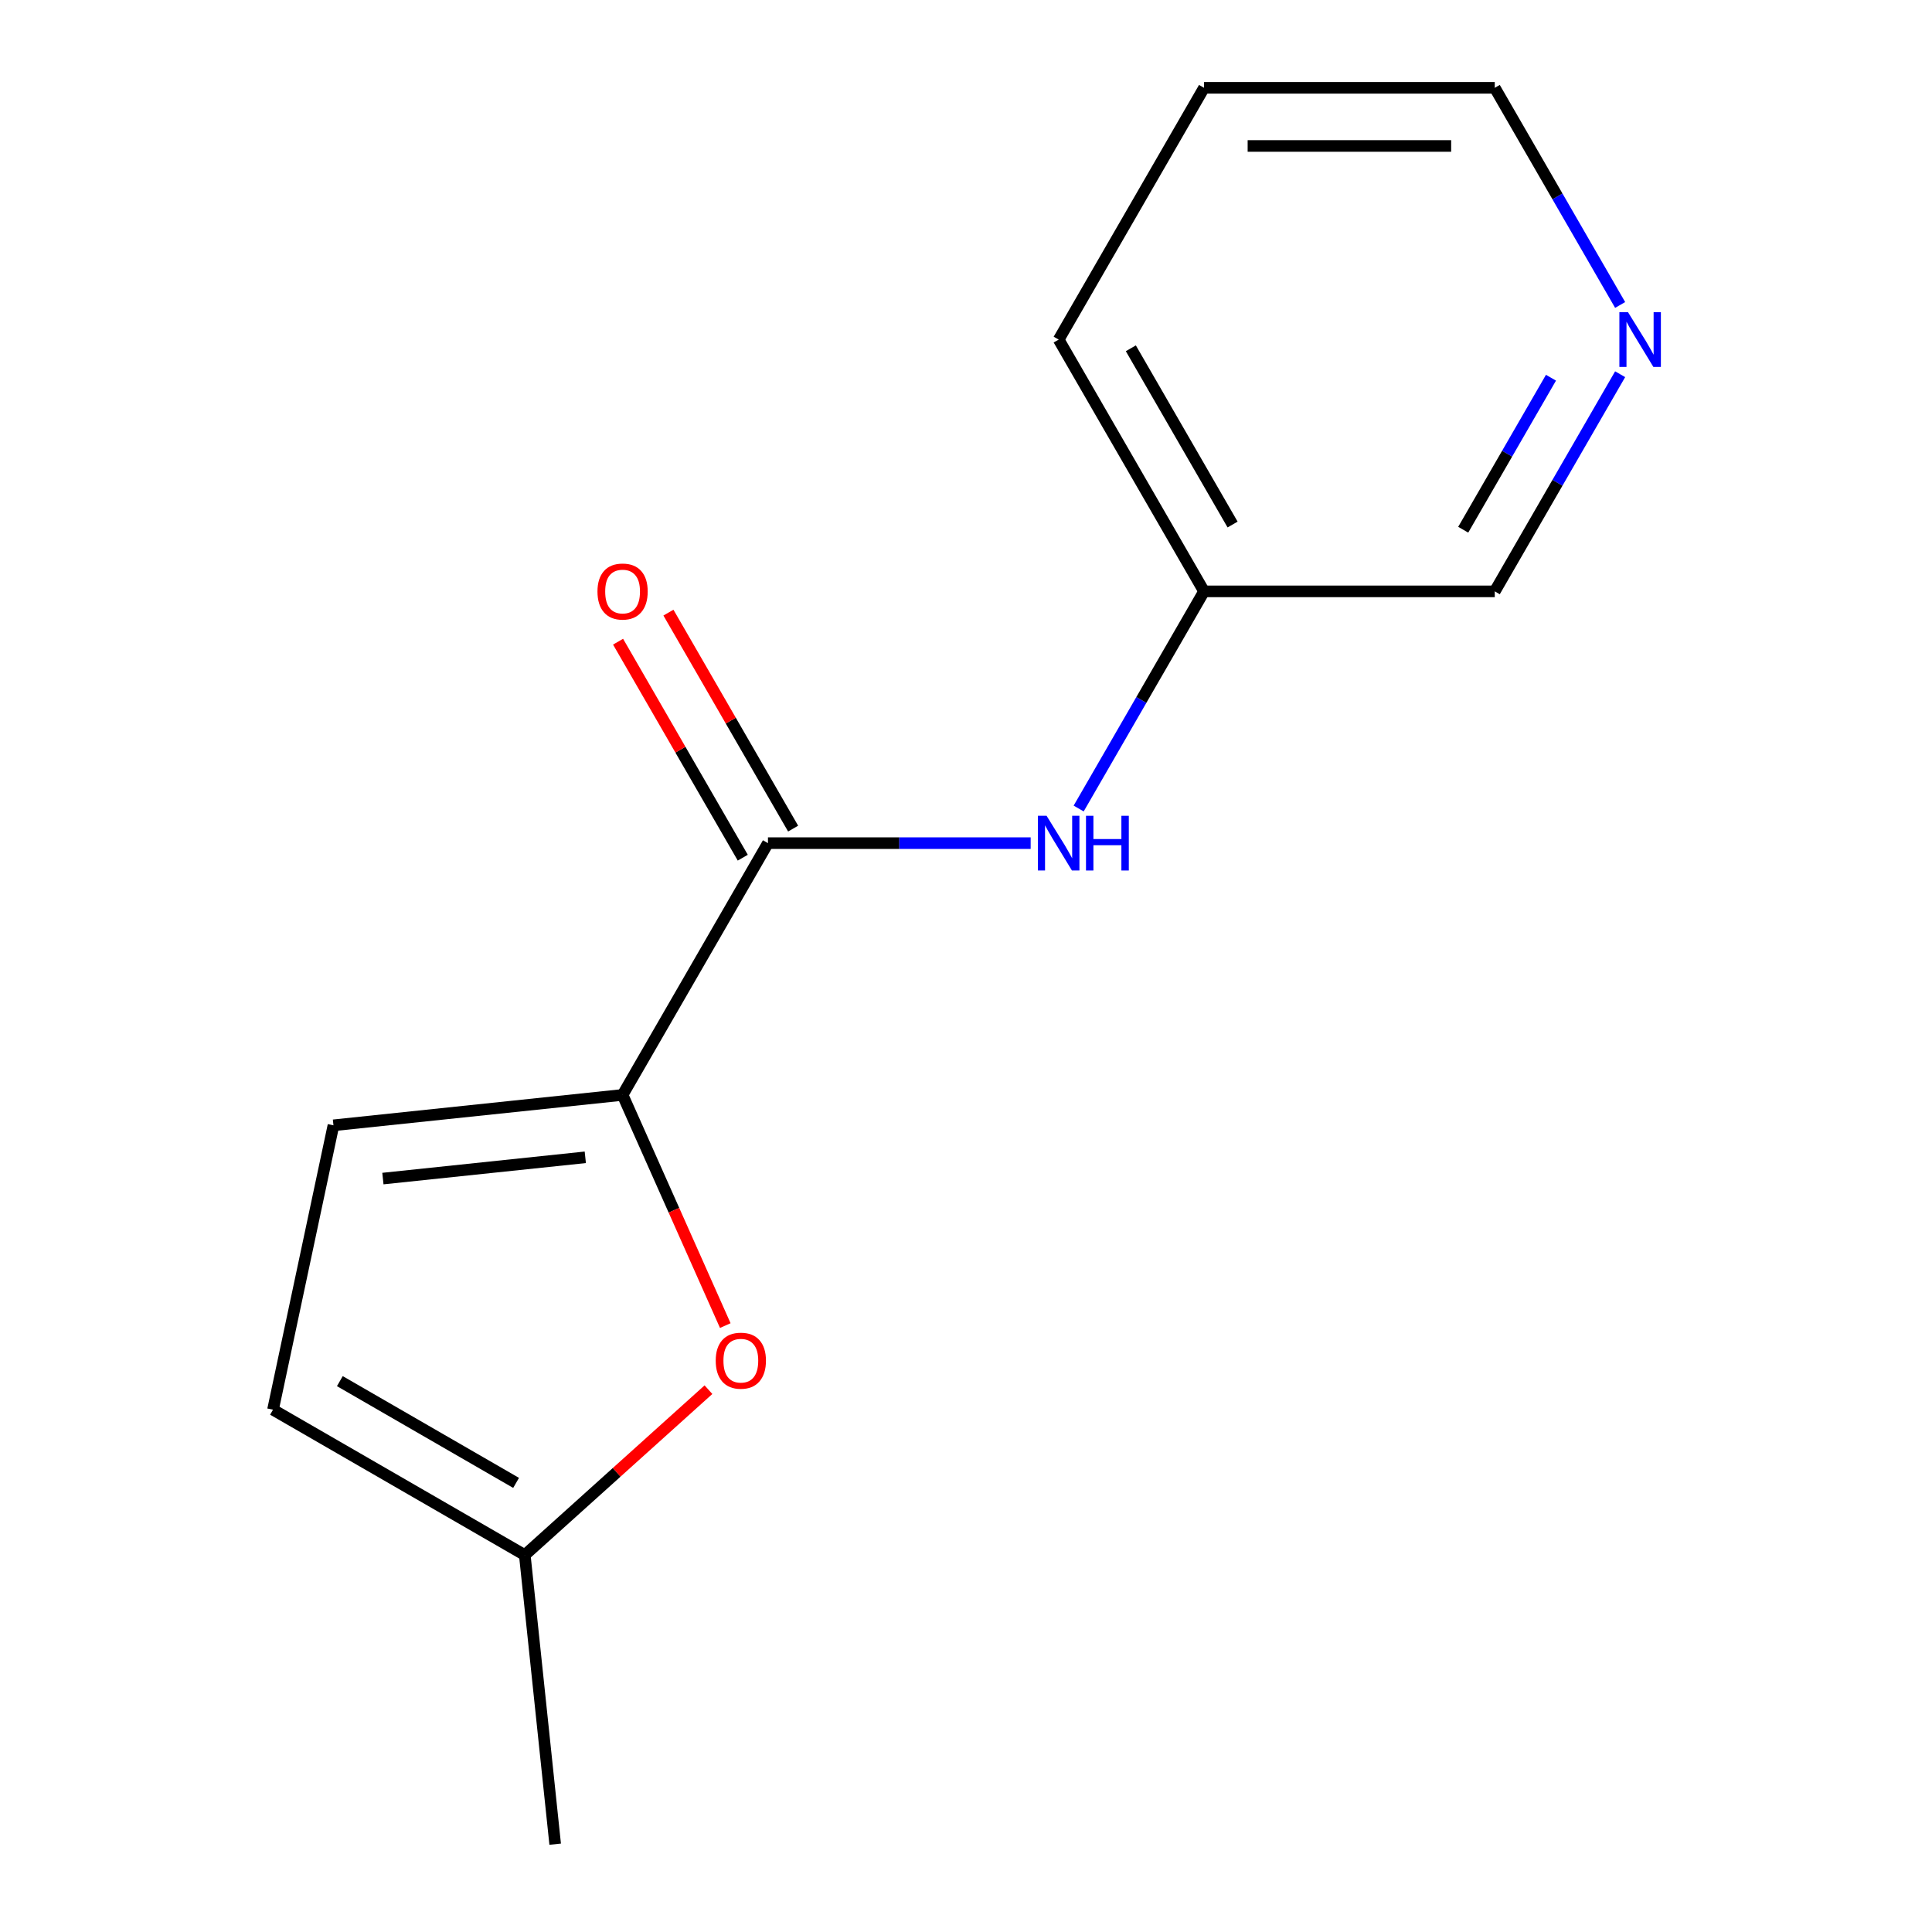 <?xml version='1.0' encoding='iso-8859-1'?>
<svg version='1.1' baseProfile='full'
              xmlns='http://www.w3.org/2000/svg'
                      xmlns:rdkit='http://www.rdkit.org/xml'
                      xmlns:xlink='http://www.w3.org/1999/xlink'
                  xml:space='preserve'
width='1000px' height='1000px' viewBox='0 0 1000 1000'>
<!-- END OF HEADER -->
<rect style='opacity:1.0;fill:#FFFFFF;stroke:none' width='1000' height='1000' x='0' y='0'> </rect>
<path class='bond-0' d='M 322.25,566.73 L 397.49,436.411' style='fill:none;fill-rule:evenodd;stroke:#000000;stroke-width:6px;stroke-linecap:butt;stroke-linejoin:miter;stroke-opacity:1' />
<path class='bond-1' d='M 322.25,566.73 L 348.827,626.424' style='fill:none;fill-rule:evenodd;stroke:#000000;stroke-width:6px;stroke-linecap:butt;stroke-linejoin:miter;stroke-opacity:1' />
<path class='bond-1' d='M 348.827,626.424 L 375.405,686.118' style='fill:none;fill-rule:evenodd;stroke:#FF0000;stroke-width:6px;stroke-linecap:butt;stroke-linejoin:miter;stroke-opacity:1' />
<path class='bond-2' d='M 322.25,566.73 L 172.595,582.46' style='fill:none;fill-rule:evenodd;stroke:#000000;stroke-width:6px;stroke-linecap:butt;stroke-linejoin:miter;stroke-opacity:1' />
<path class='bond-2' d='M 302.948,599.021 L 198.189,610.031' style='fill:none;fill-rule:evenodd;stroke:#000000;stroke-width:6px;stroke-linecap:butt;stroke-linejoin:miter;stroke-opacity:1' />
<path class='bond-3' d='M 397.49,436.411 L 465.478,436.411' style='fill:none;fill-rule:evenodd;stroke:#000000;stroke-width:6px;stroke-linecap:butt;stroke-linejoin:miter;stroke-opacity:1' />
<path class='bond-3' d='M 465.478,436.411 L 533.467,436.411' style='fill:none;fill-rule:evenodd;stroke:#0000FF;stroke-width:6px;stroke-linecap:butt;stroke-linejoin:miter;stroke-opacity:1' />
<path class='bond-6' d='M 410.522,428.887 L 378.249,372.989' style='fill:none;fill-rule:evenodd;stroke:#000000;stroke-width:6px;stroke-linecap:butt;stroke-linejoin:miter;stroke-opacity:1' />
<path class='bond-6' d='M 378.249,372.989 L 345.976,317.09' style='fill:none;fill-rule:evenodd;stroke:#FF0000;stroke-width:6px;stroke-linecap:butt;stroke-linejoin:miter;stroke-opacity:1' />
<path class='bond-6' d='M 384.458,443.935 L 352.185,388.037' style='fill:none;fill-rule:evenodd;stroke:#000000;stroke-width:6px;stroke-linecap:butt;stroke-linejoin:miter;stroke-opacity:1' />
<path class='bond-6' d='M 352.185,388.037 L 319.912,332.138' style='fill:none;fill-rule:evenodd;stroke:#FF0000;stroke-width:6px;stroke-linecap:butt;stroke-linejoin:miter;stroke-opacity:1' />
<path class='bond-4' d='M 366.694,719.293 L 319.161,762.092' style='fill:none;fill-rule:evenodd;stroke:#FF0000;stroke-width:6px;stroke-linecap:butt;stroke-linejoin:miter;stroke-opacity:1' />
<path class='bond-4' d='M 319.161,762.092 L 271.628,804.89' style='fill:none;fill-rule:evenodd;stroke:#000000;stroke-width:6px;stroke-linecap:butt;stroke-linejoin:miter;stroke-opacity:1' />
<path class='bond-5' d='M 172.595,582.46 L 141.309,729.651' style='fill:none;fill-rule:evenodd;stroke:#000000;stroke-width:6px;stroke-linecap:butt;stroke-linejoin:miter;stroke-opacity:1' />
<path class='bond-8' d='M 558.316,418.489 L 590.763,362.291' style='fill:none;fill-rule:evenodd;stroke:#0000FF;stroke-width:6px;stroke-linecap:butt;stroke-linejoin:miter;stroke-opacity:1' />
<path class='bond-8' d='M 590.763,362.291 L 623.209,306.092' style='fill:none;fill-rule:evenodd;stroke:#000000;stroke-width:6px;stroke-linecap:butt;stroke-linejoin:miter;stroke-opacity:1' />
<path class='bond-10' d='M 271.628,804.89 L 287.357,954.545' style='fill:none;fill-rule:evenodd;stroke:#000000;stroke-width:6px;stroke-linecap:butt;stroke-linejoin:miter;stroke-opacity:1' />
<path class='bond-14' d='M 271.628,804.89 L 141.309,729.651' style='fill:none;fill-rule:evenodd;stroke:#000000;stroke-width:6px;stroke-linecap:butt;stroke-linejoin:miter;stroke-opacity:1' />
<path class='bond-14' d='M 267.128,767.541 L 175.904,714.873' style='fill:none;fill-rule:evenodd;stroke:#000000;stroke-width:6px;stroke-linecap:butt;stroke-linejoin:miter;stroke-opacity:1' />
<path class='bond-7' d='M 838.581,193.695 L 806.134,249.894' style='fill:none;fill-rule:evenodd;stroke:#0000FF;stroke-width:6px;stroke-linecap:butt;stroke-linejoin:miter;stroke-opacity:1' />
<path class='bond-7' d='M 806.134,249.894 L 773.688,306.092' style='fill:none;fill-rule:evenodd;stroke:#000000;stroke-width:6px;stroke-linecap:butt;stroke-linejoin:miter;stroke-opacity:1' />
<path class='bond-7' d='M 802.783,195.507 L 780.071,234.846' style='fill:none;fill-rule:evenodd;stroke:#0000FF;stroke-width:6px;stroke-linecap:butt;stroke-linejoin:miter;stroke-opacity:1' />
<path class='bond-7' d='M 780.071,234.846 L 757.358,274.185' style='fill:none;fill-rule:evenodd;stroke:#000000;stroke-width:6px;stroke-linecap:butt;stroke-linejoin:miter;stroke-opacity:1' />
<path class='bond-15' d='M 838.581,157.852 L 806.134,101.653' style='fill:none;fill-rule:evenodd;stroke:#0000FF;stroke-width:6px;stroke-linecap:butt;stroke-linejoin:miter;stroke-opacity:1' />
<path class='bond-15' d='M 806.134,101.653 L 773.688,45.455' style='fill:none;fill-rule:evenodd;stroke:#000000;stroke-width:6px;stroke-linecap:butt;stroke-linejoin:miter;stroke-opacity:1' />
<path class='bond-9' d='M 623.209,306.092 L 773.688,306.092' style='fill:none;fill-rule:evenodd;stroke:#000000;stroke-width:6px;stroke-linecap:butt;stroke-linejoin:miter;stroke-opacity:1' />
<path class='bond-12' d='M 623.209,306.092 L 547.969,175.773' style='fill:none;fill-rule:evenodd;stroke:#000000;stroke-width:6px;stroke-linecap:butt;stroke-linejoin:miter;stroke-opacity:1' />
<path class='bond-12' d='M 637.987,271.497 L 585.319,180.273' style='fill:none;fill-rule:evenodd;stroke:#000000;stroke-width:6px;stroke-linecap:butt;stroke-linejoin:miter;stroke-opacity:1' />
<path class='bond-11' d='M 773.688,45.455 L 623.209,45.455' style='fill:none;fill-rule:evenodd;stroke:#000000;stroke-width:6px;stroke-linecap:butt;stroke-linejoin:miter;stroke-opacity:1' />
<path class='bond-11' d='M 751.116,75.55 L 645.781,75.55' style='fill:none;fill-rule:evenodd;stroke:#000000;stroke-width:6px;stroke-linecap:butt;stroke-linejoin:miter;stroke-opacity:1' />
<path class='bond-13' d='M 547.969,175.773 L 623.209,45.455' style='fill:none;fill-rule:evenodd;stroke:#000000;stroke-width:6px;stroke-linecap:butt;stroke-linejoin:miter;stroke-opacity:1' />
<path  class='atom-2' d='M 370.455 704.28
Q 370.455 697.48, 373.815 693.68
Q 377.175 689.88, 383.455 689.88
Q 389.735 689.88, 393.095 693.68
Q 396.455 697.48, 396.455 704.28
Q 396.455 711.16, 393.055 715.08
Q 389.655 718.96, 383.455 718.96
Q 377.215 718.96, 373.815 715.08
Q 370.455 711.2, 370.455 704.28
M 383.455 715.76
Q 387.775 715.76, 390.095 712.88
Q 392.455 709.96, 392.455 704.28
Q 392.455 698.72, 390.095 695.92
Q 387.775 693.08, 383.455 693.08
Q 379.135 693.08, 376.775 695.88
Q 374.455 698.68, 374.455 704.28
Q 374.455 710, 376.775 712.88
Q 379.135 715.76, 383.455 715.76
' fill='#FF0000'/>
<path  class='atom-4' d='M 541.709 422.251
L 550.989 437.251
Q 551.909 438.731, 553.389 441.411
Q 554.869 444.091, 554.949 444.251
L 554.949 422.251
L 558.709 422.251
L 558.709 450.571
L 554.829 450.571
L 544.869 434.171
Q 543.709 432.251, 542.469 430.051
Q 541.269 427.851, 540.909 427.171
L 540.909 450.571
L 537.229 450.571
L 537.229 422.251
L 541.709 422.251
' fill='#0000FF'/>
<path  class='atom-4' d='M 562.109 422.251
L 565.949 422.251
L 565.949 434.291
L 580.429 434.291
L 580.429 422.251
L 584.269 422.251
L 584.269 450.571
L 580.429 450.571
L 580.429 437.491
L 565.949 437.491
L 565.949 450.571
L 562.109 450.571
L 562.109 422.251
' fill='#0000FF'/>
<path  class='atom-7' d='M 309.25 306.172
Q 309.25 299.372, 312.61 295.572
Q 315.97 291.772, 322.25 291.772
Q 328.53 291.772, 331.89 295.572
Q 335.25 299.372, 335.25 306.172
Q 335.25 313.052, 331.85 316.972
Q 328.45 320.852, 322.25 320.852
Q 316.01 320.852, 312.61 316.972
Q 309.25 313.092, 309.25 306.172
M 322.25 317.652
Q 326.57 317.652, 328.89 314.772
Q 331.25 311.852, 331.25 306.172
Q 331.25 300.612, 328.89 297.812
Q 326.57 294.972, 322.25 294.972
Q 317.93 294.972, 315.57 297.772
Q 313.25 300.572, 313.25 306.172
Q 313.25 311.892, 315.57 314.772
Q 317.93 317.652, 322.25 317.652
' fill='#FF0000'/>
<path  class='atom-8' d='M 842.668 161.613
L 851.948 176.613
Q 852.868 178.093, 854.348 180.773
Q 855.828 183.453, 855.908 183.613
L 855.908 161.613
L 859.668 161.613
L 859.668 189.933
L 855.788 189.933
L 845.828 173.533
Q 844.668 171.613, 843.428 169.413
Q 842.228 167.213, 841.868 166.533
L 841.868 189.933
L 838.188 189.933
L 838.188 161.613
L 842.668 161.613
' fill='#0000FF'/>
</svg>
